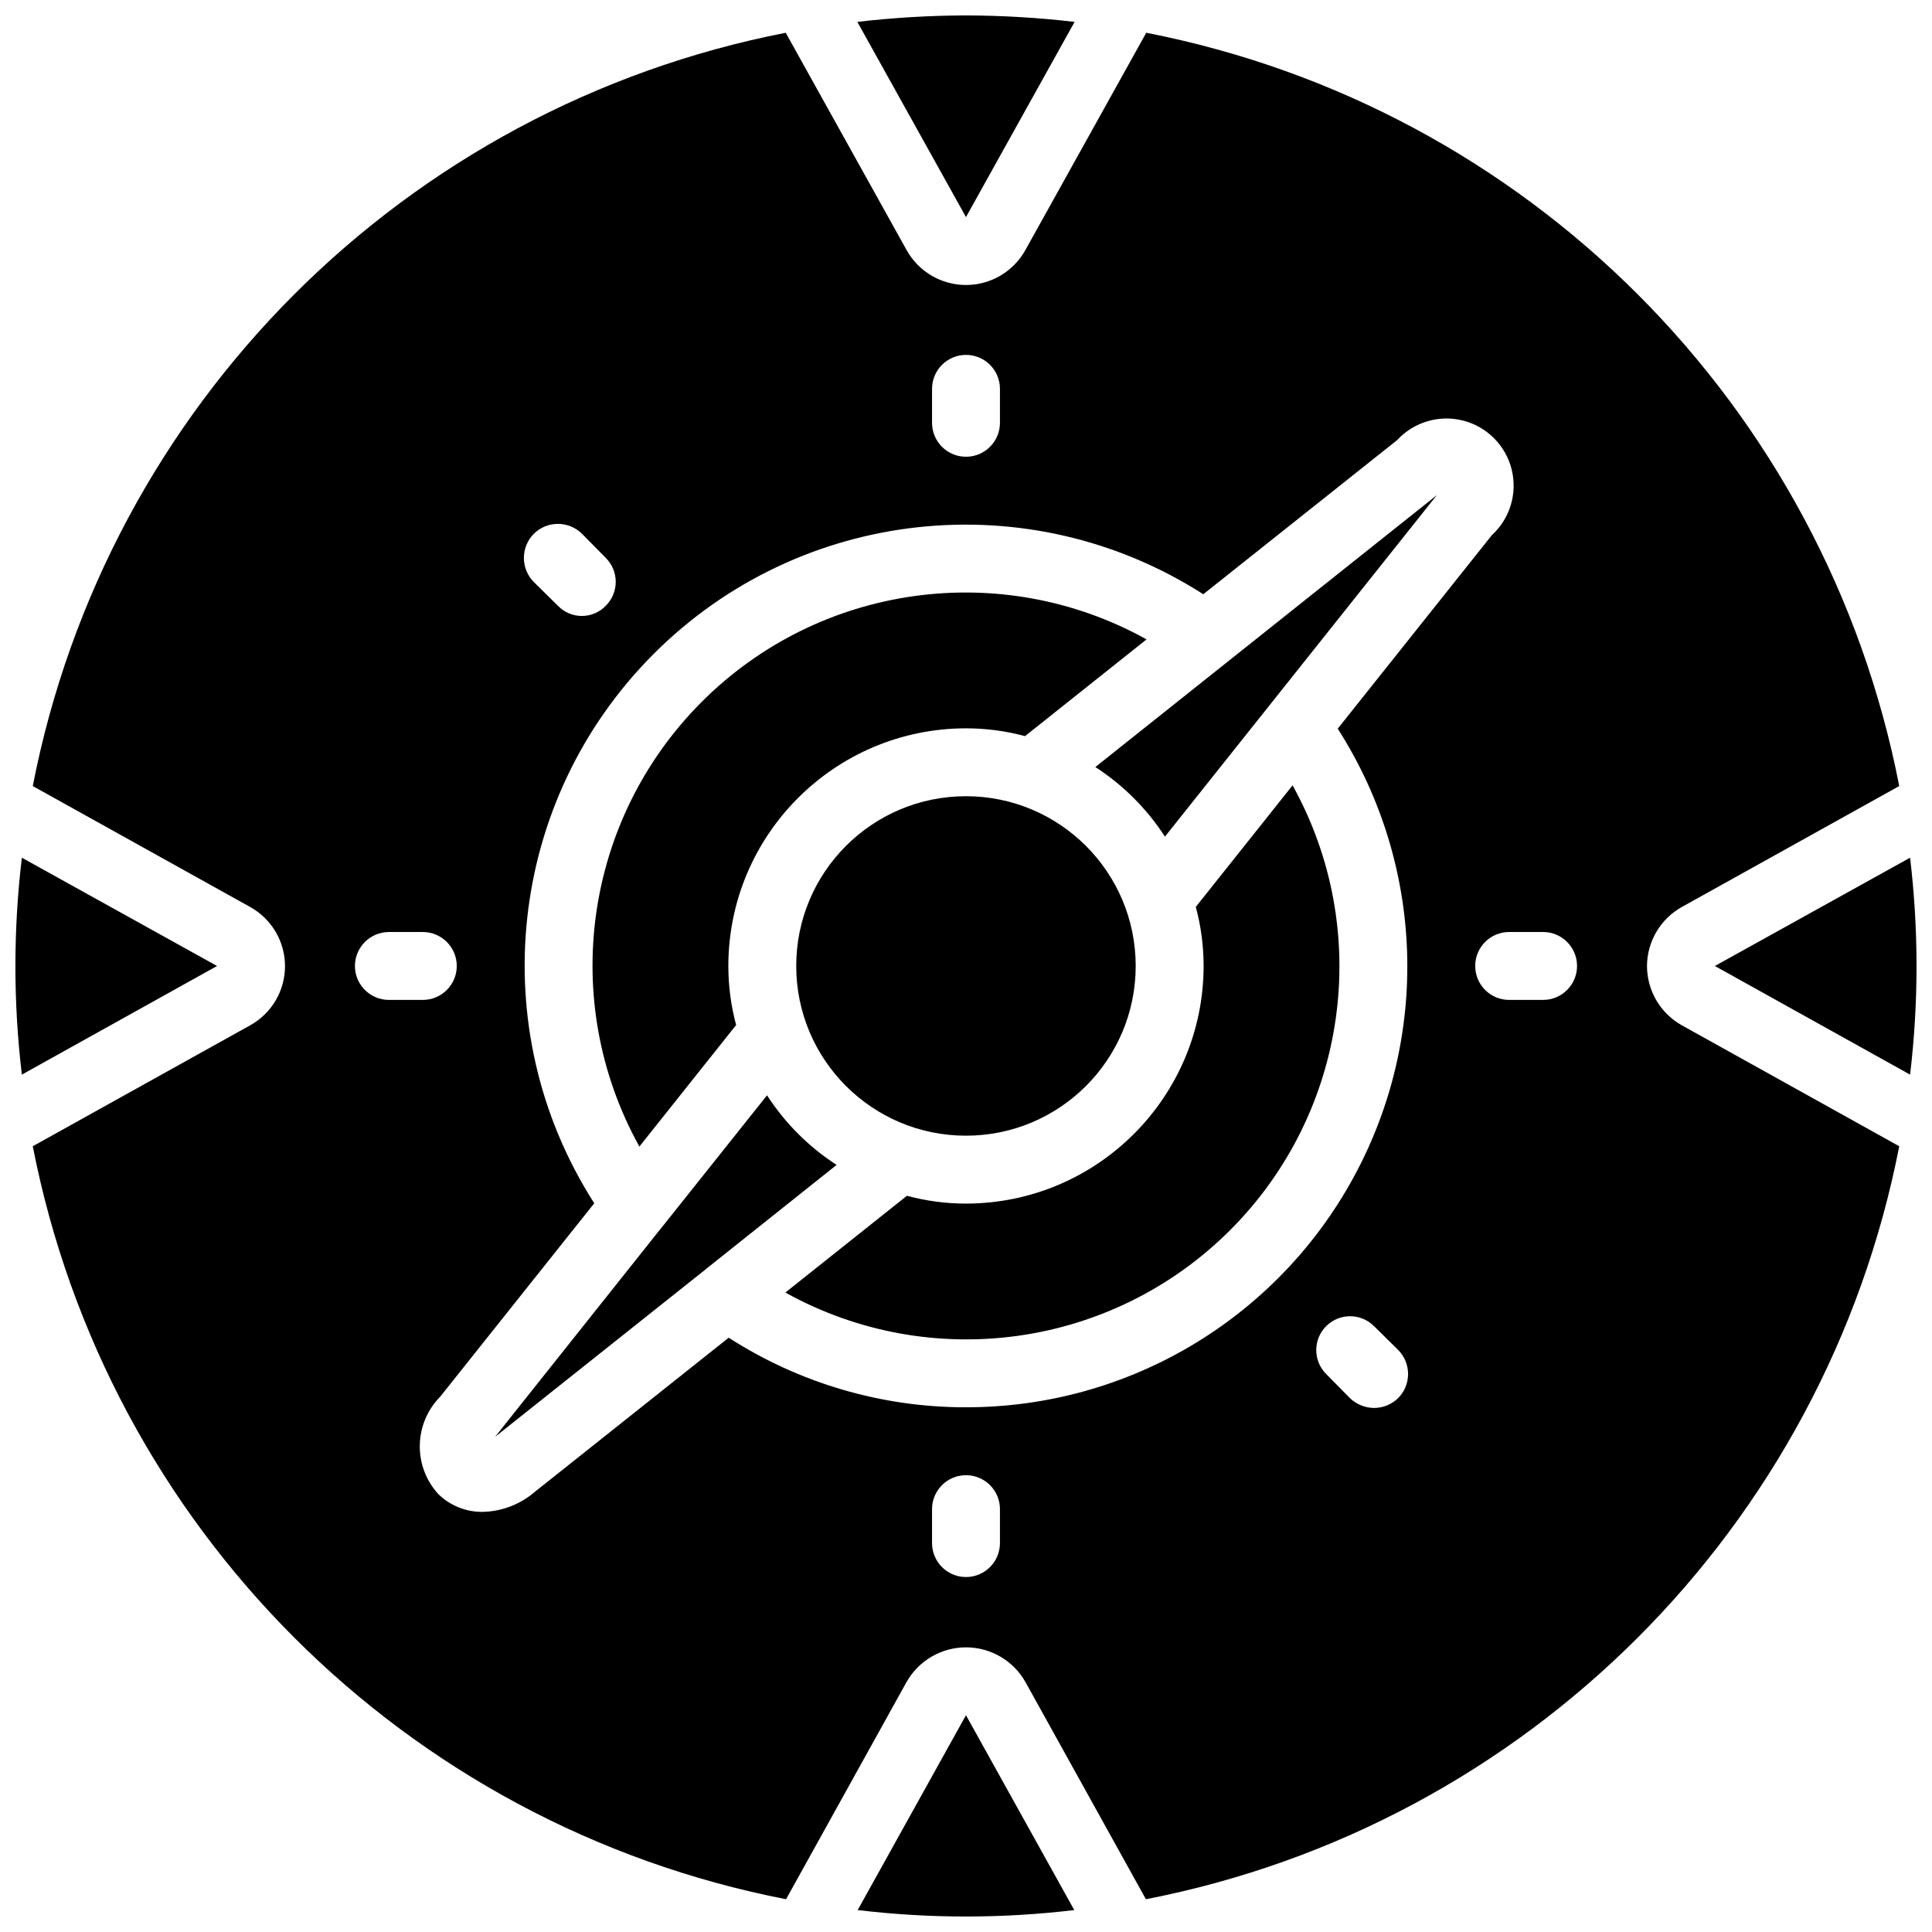 <?xml version="1.0" encoding="UTF-8"?>
<!-- Uploaded to: SVG Repo, www.svgrepo.com, Generator: SVG Repo Mixer Tools -->
<svg width="800px" height="800px" version="1.1" viewBox="144 144 512 512" xmlns="http://www.w3.org/2000/svg">
 <defs>
  <clipPath id="a">
   <path d="m148.09 148.09h503.81v503.81h-503.81z"/>
  </clipPath>
 </defs>
 <g clip-path="url(#a)">
  <path d="m452.72 365.72 72.062-90.508-90.504 72.062c7.383 4.773 13.668 11.062 18.441 18.445zm127.75 34.277c0.035-6.512 3.578-12.496 9.27-15.656l57.578-32.027c-19.66-100.97-98.586-179.93-199.55-199.63l-32.027 57.578c-3.176 5.719-9.203 9.266-15.742 9.266-6.543 0-12.57-3.547-15.746-9.266l-32.027-57.578c-100.96 19.703-179.89 98.664-199.54 199.63l57.578 32.027c5.715 3.156 9.266 9.168 9.266 15.699s-3.551 12.543-9.266 15.699l-57.578 32.027c19.703 100.96 98.664 179.89 199.63 199.55l31.938-57.578c3.215-5.672 9.227-9.176 15.746-9.176 6.516 0 12.531 3.504 15.742 9.176l31.938 57.578c100.97-19.66 179.93-98.586 199.64-199.55l-57.578-32.027c-5.715-3.18-9.258-9.203-9.27-15.742zm-189.47-152.95c0-4.969 4.031-8.996 9-8.996s8.996 4.027 8.996 8.996v9c0 4.969-4.027 8.996-8.996 8.996s-9-4.027-9-8.996zm-105.53 38.418c3.535-3.508 9.238-3.508 12.773 0l6.297 6.387c1.688 1.68 2.633 3.961 2.633 6.344 0 2.379-0.945 4.66-2.633 6.34-1.656 1.727-3.949 2.699-6.34 2.699-2.394 0-4.684-0.973-6.344-2.699l-6.387-6.297c-3.508-3.535-3.508-9.238 0-12.773zm-47.414 114.53c0.016-4.965 4.035-8.984 8.996-9h9c4.969 0 8.996 4.031 8.996 9s-4.027 8.996-8.996 8.996h-9c-4.961-0.016-8.98-4.035-8.996-8.996zm170.94 152.94c0 4.969-4.027 8.996-8.996 8.996s-9-4.027-9-8.996v-8.996c0-4.969 4.031-8.996 9-8.996s8.996 4.027 8.996 8.996zm-8.996-35.988c-22.301 0.031-44.137-6.375-62.887-18.441l-51.371 40.844c-3.836 3.312-8.699 5.188-13.766 5.309-4.438 0.078-8.723-1.645-11.875-4.769-6.672-7.363-6.434-18.652 0.539-25.73l40.844-51.281c-29.594-46.219-23.031-106.81 15.781-145.62 38.809-38.812 99.398-45.375 145.62-15.781l51.371-40.844c4.434-4.801 11.145-6.789 17.477-5.176 6.332 1.617 11.27 6.57 12.863 12.91 1.59 6.34-0.418 13.043-5.238 17.457l-40.844 51.281c23.039 35.98 24.602 81.664 4.074 119.13-20.523 37.473-59.863 60.75-102.59 60.707zm114.52-2.43c-1.711 1.664-4 2.602-6.387 2.609-2.383-0.023-4.668-0.957-6.387-2.609l-6.297-6.387c-3.504-3.504-3.504-9.18 0-12.684s9.18-3.504 12.684 0l6.387 6.297c3.512 3.535 3.512 9.238 0 12.773zm38.418-105.53h-8.996c-4.969 0-8.996-4.027-8.996-8.996s4.027-9 8.996-9h8.996c4.969 0 8.996 4.031 8.996 9s-4.027 8.996-8.996 8.996zm-66.395-56.859-25.641 32.207c1.371 5.106 2.066 10.367 2.07 15.656-0.039 34.762-28.215 62.938-62.977 62.977-5.289 0-10.551-0.699-15.656-2.07l-32.207 25.641c38.578 21.406 86.672 14.656 117.87-16.543 31.199-31.195 37.949-79.289 16.543-117.87zm-147.46 63.516c-1.371-5.106-2.066-10.367-2.066-15.652 0.035-34.766 28.211-62.941 62.977-62.977 5.285 0 10.547 0.695 15.652 2.066l32.207-25.637c-38.578-21.406-86.672-14.66-117.87 16.539-31.199 31.195-37.945 79.289-16.539 117.87zm60.91-60.637c-24.844 0-44.984 20.141-44.984 44.984s20.141 44.98 44.984 44.98 44.98-20.137 44.98-44.98c-0.008-24.84-20.141-44.977-44.98-44.984zm-52.723 79.262-27.527 34.547-0.09 0.09-44.445 55.867 55.871-44.441c0-0.027 0.008-0.047 0.023-0.066 0.02-0.016 0.039-0.027 0.066-0.023l34.547-27.531c-7.383-4.773-13.672-11.059-18.445-18.441zm52.723 164.28-28.699 51.641c19.062 2.277 38.332 2.277 57.398 0zm-250.2-227.25c-2.281 19.094-2.281 38.391 0 57.488l51.73-28.789zm250.2-223.21c-9.621 0.023-19.234 0.594-28.789 1.711l28.789 51.73 28.789-51.73c-9.559-1.117-19.168-1.688-28.789-1.711zm250.2 223.21-51.73 28.699 51.73 28.789c2.277-19.098 2.277-38.395 0-57.488z"/>
 </g>
</svg>